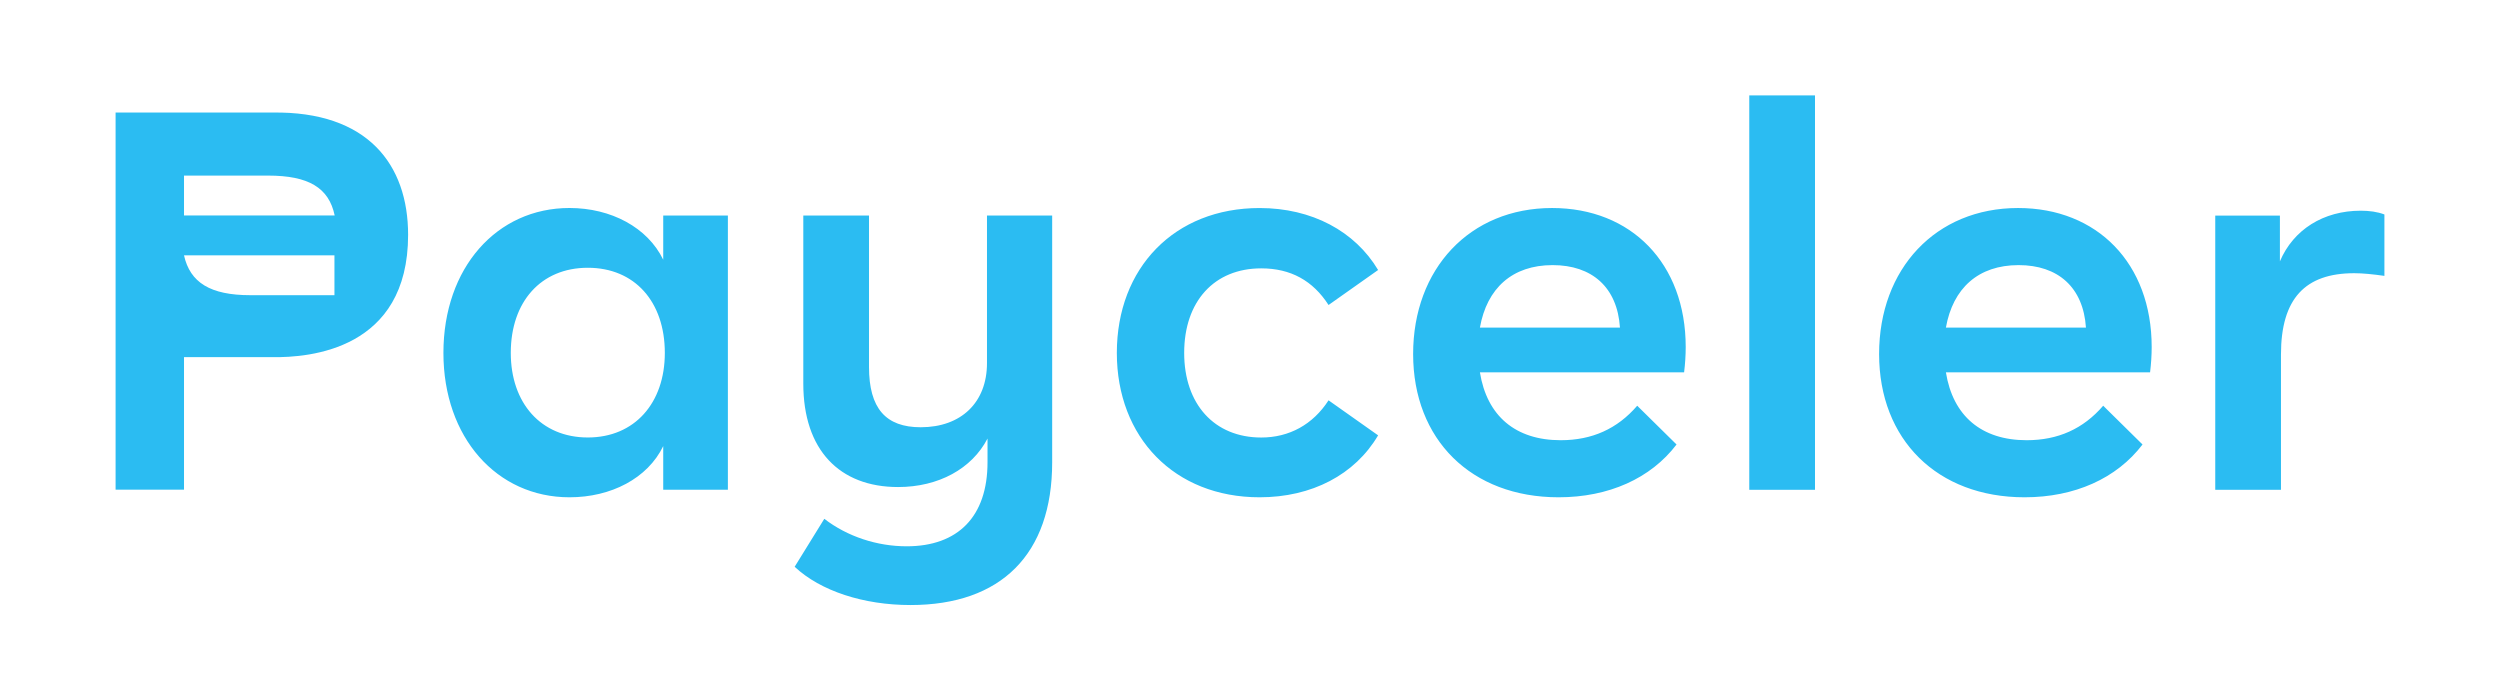 <svg width="131" height="36" viewBox="0 0 131 36" fill="none" xmlns="http://www.w3.org/2000/svg">
<g clip-path="url(#clip0_413_4516)">
<path d="M34.753 11.294V13.609C33.933 11.915 32.014 10.899 29.841 10.899C26.03 10.899 23.235 14.033 23.235 18.493C23.235 22.924 26.03 26.058 29.841 26.058C32.014 26.058 33.933 25.07 34.753 23.376V25.663H38.141V11.294H34.753ZM34.837 18.493C34.837 21.118 33.256 22.924 30.801 22.924C28.344 22.924 26.765 21.118 26.765 18.493C26.765 15.811 28.346 14.031 30.801 14.031C33.258 14.031 34.837 15.809 34.837 18.493ZM51.718 11.294V19.029C51.718 21.09 50.363 22.388 48.246 22.388C46.412 22.388 45.536 21.4 45.536 19.226V11.293H42.093V20.101C42.093 23.572 43.984 25.521 47.061 25.521C49.178 25.521 50.928 24.561 51.746 22.98V24.223C51.746 27.073 50.194 28.626 47.512 28.626C45.959 28.626 44.407 28.118 43.193 27.186L41.64 29.699C42.994 30.969 45.252 31.704 47.709 31.704C52.452 31.704 55.134 29.05 55.134 24.223V11.293H51.718V11.294ZM58.522 18.493C58.522 22.924 61.543 26.058 66.003 26.058C68.741 26.058 70.999 24.873 72.213 22.812L69.616 20.977C68.796 22.247 67.555 22.926 66.088 22.926C63.631 22.926 62.051 21.176 62.051 18.494C62.051 15.784 63.632 14.062 66.088 14.062C67.641 14.062 68.798 14.711 69.616 15.982L72.213 14.148C70.999 12.115 68.741 10.901 66.003 10.901C61.543 10.901 58.522 14.035 58.522 18.495V18.493ZM88.247 19.509C88.303 19.057 88.331 18.607 88.331 18.183C88.331 13.807 85.48 10.9 81.33 10.9C77.011 10.9 74.048 14.09 74.048 18.55C74.048 23.038 77.096 26.058 81.669 26.058C84.295 26.058 86.497 25.07 87.851 23.292L85.79 21.26C84.746 22.474 83.419 23.067 81.782 23.067C79.411 23.067 77.915 21.797 77.547 19.509H88.247ZM77.547 17.166C77.915 15.105 79.241 13.892 81.358 13.892C83.419 13.892 84.746 15.049 84.886 17.166H77.547ZM91.662 25.664H95.106V5H91.662V25.664ZM112.664 19.509C112.72 19.057 112.748 18.607 112.748 18.183C112.748 13.807 109.898 10.9 105.747 10.9C101.428 10.9 98.465 14.09 98.465 18.55C98.465 23.038 101.513 26.058 106.087 26.058C108.712 26.058 110.914 25.07 112.268 23.292L110.207 21.26C109.163 22.474 107.837 23.067 106.199 23.067C103.829 23.067 102.332 21.797 101.965 19.509H112.664ZM101.965 17.166C102.332 15.105 103.658 13.892 105.776 13.892C107.837 13.892 109.163 15.049 109.304 17.166H101.965ZM124.943 11.238C124.576 11.097 124.153 11.041 123.701 11.041C121.753 11.041 120.173 12.029 119.467 13.695V11.296H116.079V25.664H119.523V18.578C119.523 15.643 120.793 14.316 123.362 14.316C123.814 14.316 124.35 14.372 124.943 14.456V11.238Z" fill="#2BBCF2"/>
<path fill-rule="evenodd" clip-rule="evenodd" d="M6.057 5.898H14.271C19.262 5.819 21.385 8.618 21.385 12.306C21.385 18.331 16.217 18.743 14.271 18.715H9.642V25.66H6.057V5.899V5.898ZM9.642 11.289V9.201H14.046C16.171 9.201 17.233 9.838 17.537 11.289H9.642ZM9.642 13.38C9.961 14.808 11.022 15.468 13.121 15.468H17.525V13.38H9.642Z" fill="#2BBCF2"/>
</g>
<defs>
<clipPath id="clip0_413_4516">
<rect width="131" height="36" fill="white"/>
</clipPath>
</defs>
</svg>

